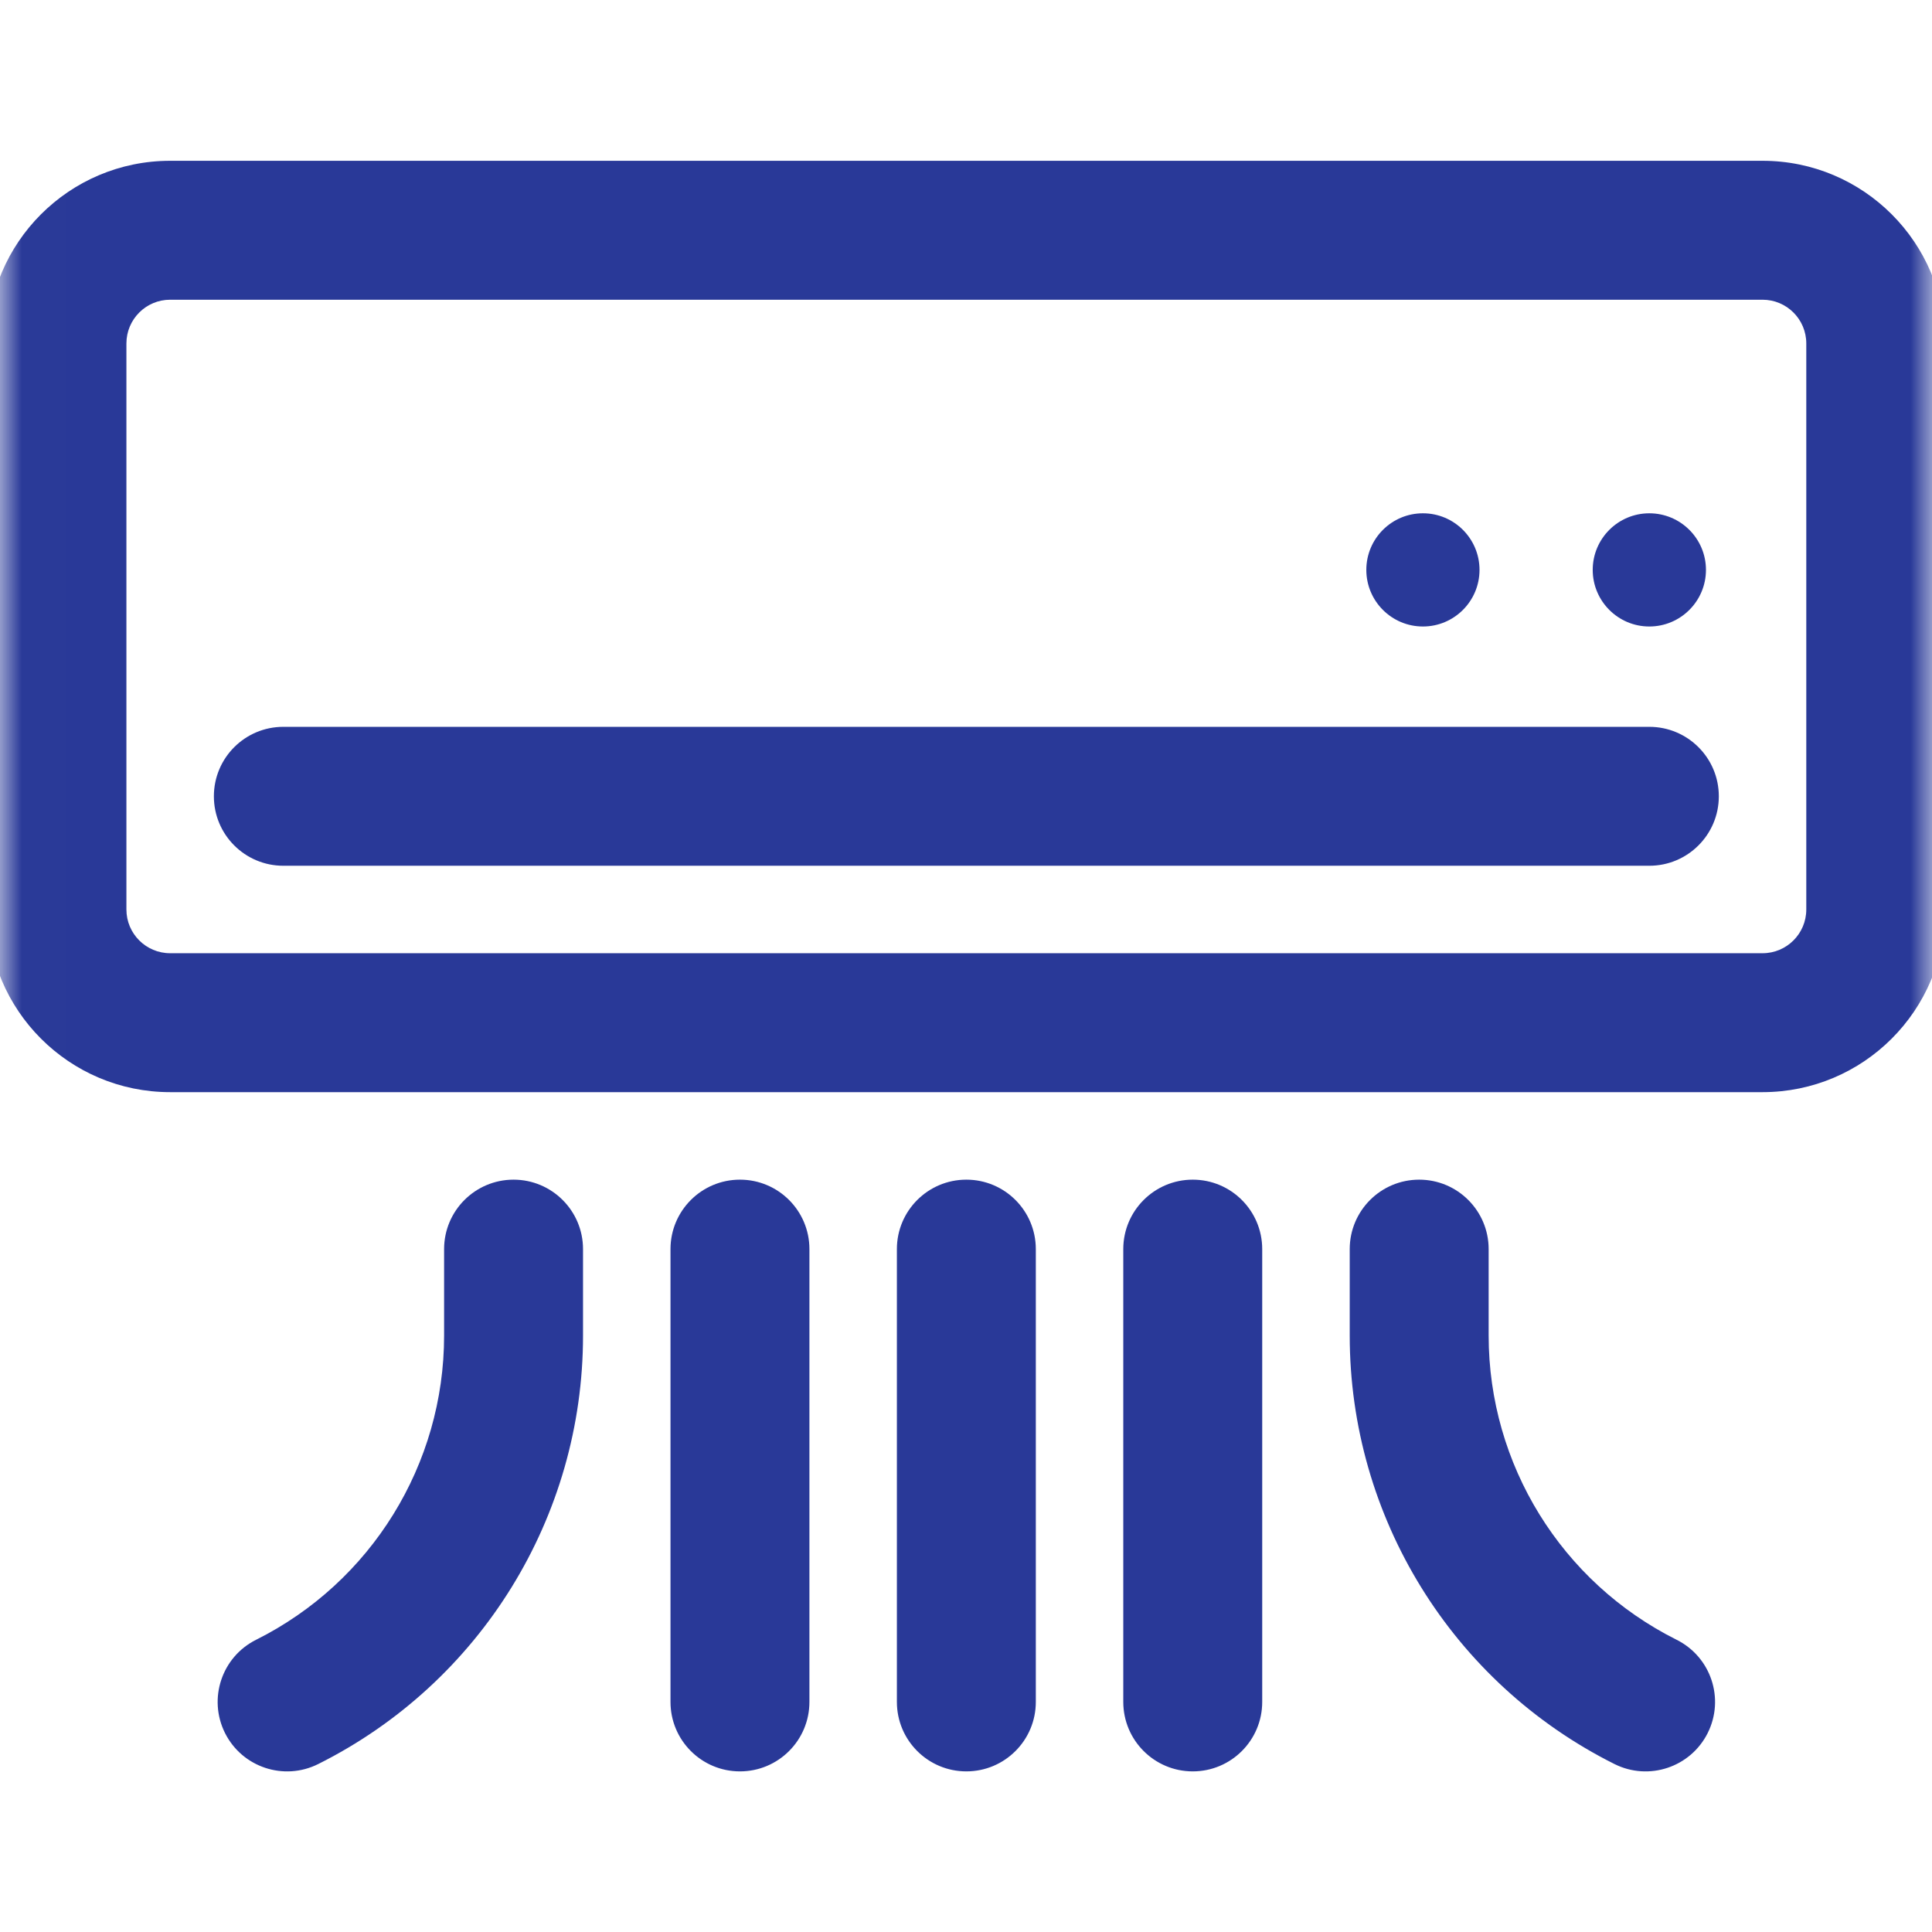 <svg width="44" height="44" viewBox="0 0 44 44" fill="none" xmlns="http://www.w3.org/2000/svg">
<g clip-path="url(#clip0_8055_9424)">
<mask id="mask0_8055_9424" style="mask-type:luminance" maskUnits="userSpaceOnUse" x="0" y="0" width="45" height="45">
<path d="M0.008 0.002H44.008V44.002H0.008V0.002Z" fill="white"/>
</mask>
<g mask="url(#mask0_8055_9424)">
<path fill-rule="evenodd" clip-rule="evenodd" d="M3.875 24.873C1.577 24.873 -0.285 23.01 -0.285 20.713V7.822C-0.285 5.525 1.577 3.662 3.875 3.662H40.141C42.438 3.662 44.301 5.525 44.301 7.822V20.713C44.301 23.01 42.438 24.873 40.141 24.873H3.875ZM2.879 20.713C2.879 21.263 3.325 21.709 3.875 21.709H40.141C40.691 21.709 41.137 21.263 41.137 20.713V7.822C41.137 7.272 40.691 6.826 40.141 6.826H3.875C3.325 6.826 2.879 7.272 2.879 7.822V20.713ZM6.453 19.717C5.579 19.717 4.871 19.009 4.871 18.135C4.871 17.261 5.579 16.553 6.453 16.553H37.562C38.436 16.553 39.145 17.261 39.145 18.135C39.145 19.009 38.436 19.717 37.562 19.717H6.453Z" fill="#293998"/>
<path fill-rule="evenodd" clip-rule="evenodd" d="M32.406 14.268C33.118 14.268 33.695 13.69 33.695 12.979C33.695 12.267 33.118 11.69 32.406 11.69C31.694 11.69 31.117 12.267 31.117 12.979C31.117 13.69 31.694 14.268 32.406 14.268ZM37.562 14.268C38.274 14.268 38.852 13.69 38.852 12.979C38.852 12.267 38.274 11.69 37.562 11.69C36.851 11.69 36.273 12.267 36.273 12.979C36.273 13.69 36.851 14.268 37.562 14.268Z" fill="#293998"/>
<path fill-rule="evenodd" clip-rule="evenodd" d="M5.124 39.468C5.515 40.249 6.465 40.566 7.247 40.175C10.943 38.327 13.278 34.55 13.278 30.417V28.448C13.278 27.574 12.569 26.866 11.696 26.866C10.822 26.866 10.114 27.574 10.114 28.448V30.417C10.114 33.351 8.456 36.033 5.832 37.345C5.05 37.736 4.734 38.686 5.124 39.468ZM38.892 39.468C39.283 38.686 38.966 37.736 38.184 37.345C35.56 36.033 33.903 33.351 33.903 30.417V28.448C33.903 27.574 33.194 26.866 32.321 26.866C31.447 26.866 30.739 27.574 30.739 28.448V30.417C30.739 34.55 33.073 38.327 36.769 40.175C37.551 40.566 38.501 40.249 38.892 39.468ZM23.59 38.76C23.59 39.634 22.882 40.342 22.008 40.342C21.134 40.342 20.426 39.634 20.426 38.76V28.448C20.426 27.574 21.134 26.866 22.008 26.866C22.882 26.866 23.59 27.574 23.59 28.448V38.76ZM27.164 40.342C28.038 40.342 28.746 39.634 28.746 38.76V28.448C28.746 27.574 28.038 26.866 27.164 26.866C26.291 26.866 25.582 27.574 25.582 28.448V38.76C25.582 39.634 26.291 40.342 27.164 40.342ZM18.434 38.76C18.434 39.634 17.726 40.342 16.852 40.342C15.978 40.342 15.27 39.634 15.27 38.76V28.448C15.27 27.574 15.978 26.866 16.852 26.866C17.726 26.866 18.434 27.574 18.434 28.448V38.76Z" fill="#293998"/>
</g>
</g>
<defs>
<clipPath id="clip0_8055_9424">
<rect width="44" height="44" fill="white"/>
</clipPath>
</defs>
</svg>
